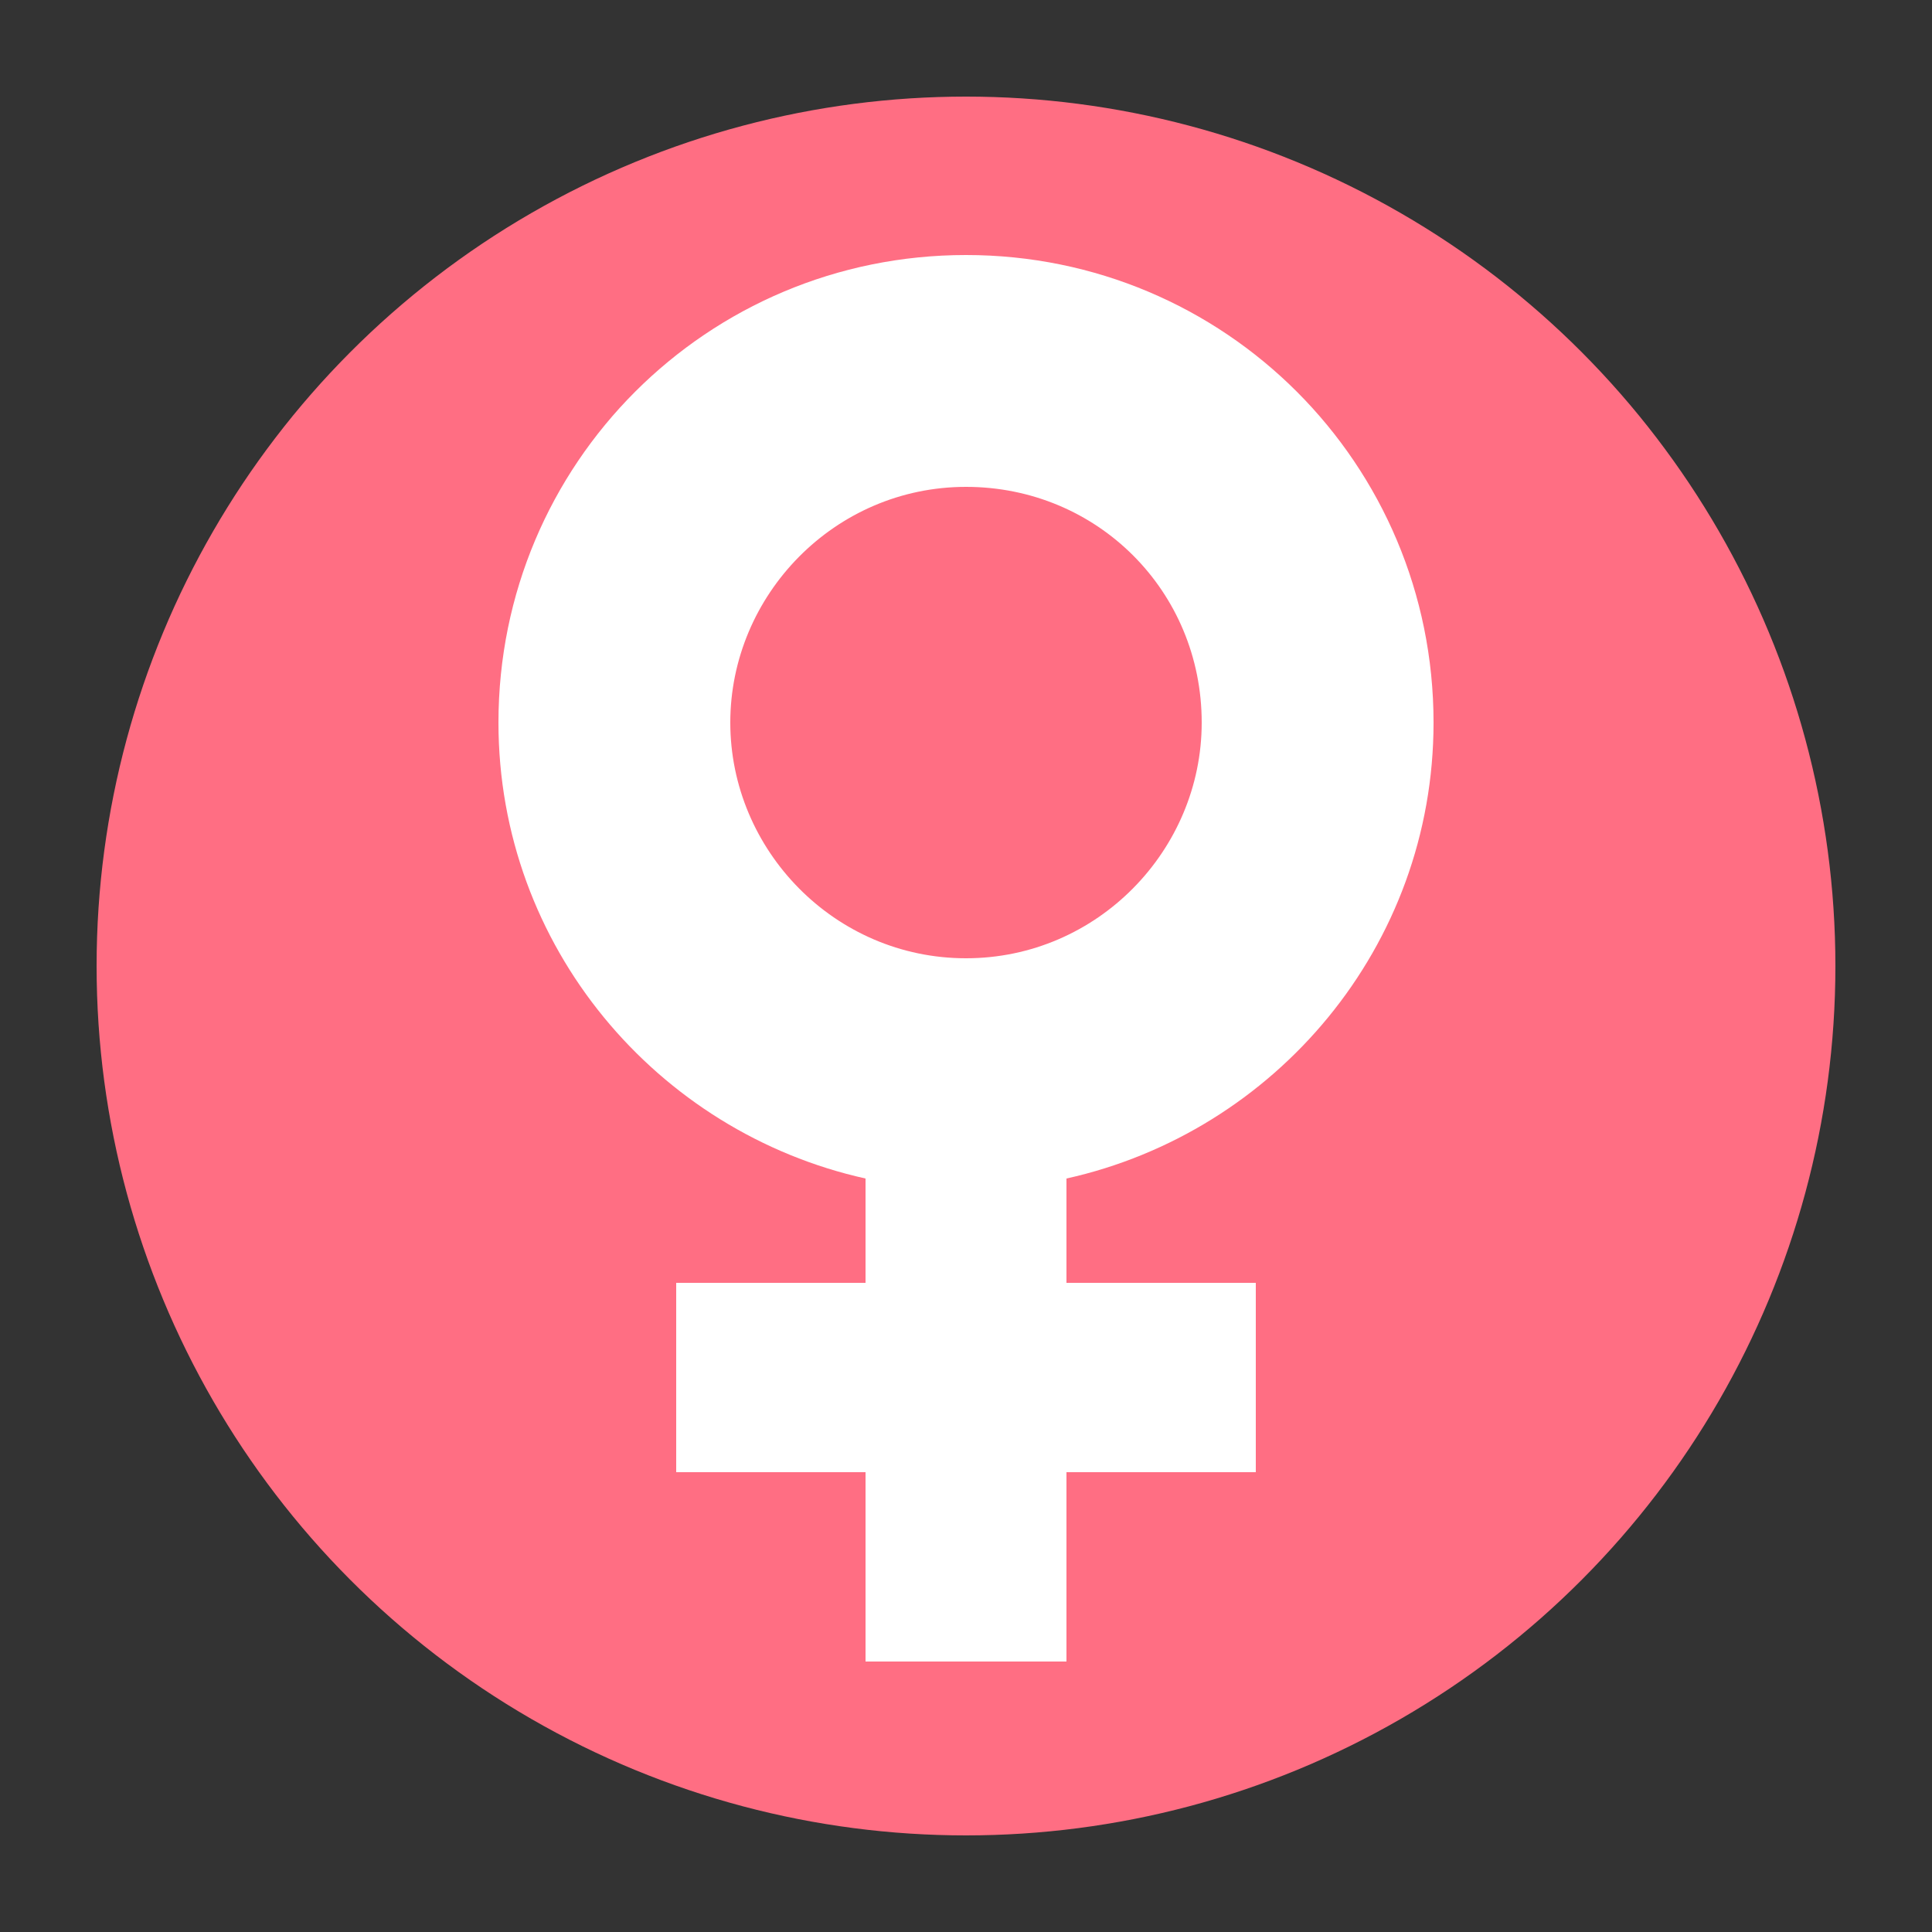 <?xml version="1.0" encoding="utf-8"?>
<!-- Generator: Adobe Illustrator 22.1.0, SVG Export Plug-In . SVG Version: 6.00 Build 0)  -->
<svg version="1.1" id="Ebene_1" xmlns:serif="http://www.serif.com/"
	 xmlns="http://www.w3.org/2000/svg" xmlns:xlink="http://www.w3.org/1999/xlink" x="0px" y="0px" viewBox="0 0 50 50"
	 style="enable-background:new 0 0 50 50;" xml:space="preserve">
<rect x="0" y="0" width="50" height="50" fill="#333333" stroke="none"/>
<style type="text/css">
	.st0{fill:#FF6E83;}
	.st1{fill:#FFFFFF;}
</style>
<g>
	<circle class="st0" cx="25" cy="25" r="22.5"/>
	<path class="st1" d="M37.1,18.7C37.1,12,31.7,6.6,25,6.6c-6.7,0-12.1,5.4-12.1,12.1c0,5.8,4.1,10.6,9.5,11.8v2.7h-4.9v4.9h4.9v4.9
		h5.2v-4.9h4.9v-4.9h-4.9v-2.7C33,29.3,37.1,24.5,37.1,18.7z M18.9,18.7c0-3.3,2.7-6.1,6.1-6.1s6.1,2.7,6.1,6.1
		c0,3.3-2.7,6.1-6.1,6.1S18.9,22,18.9,18.7z"/>
</g>
</svg>
